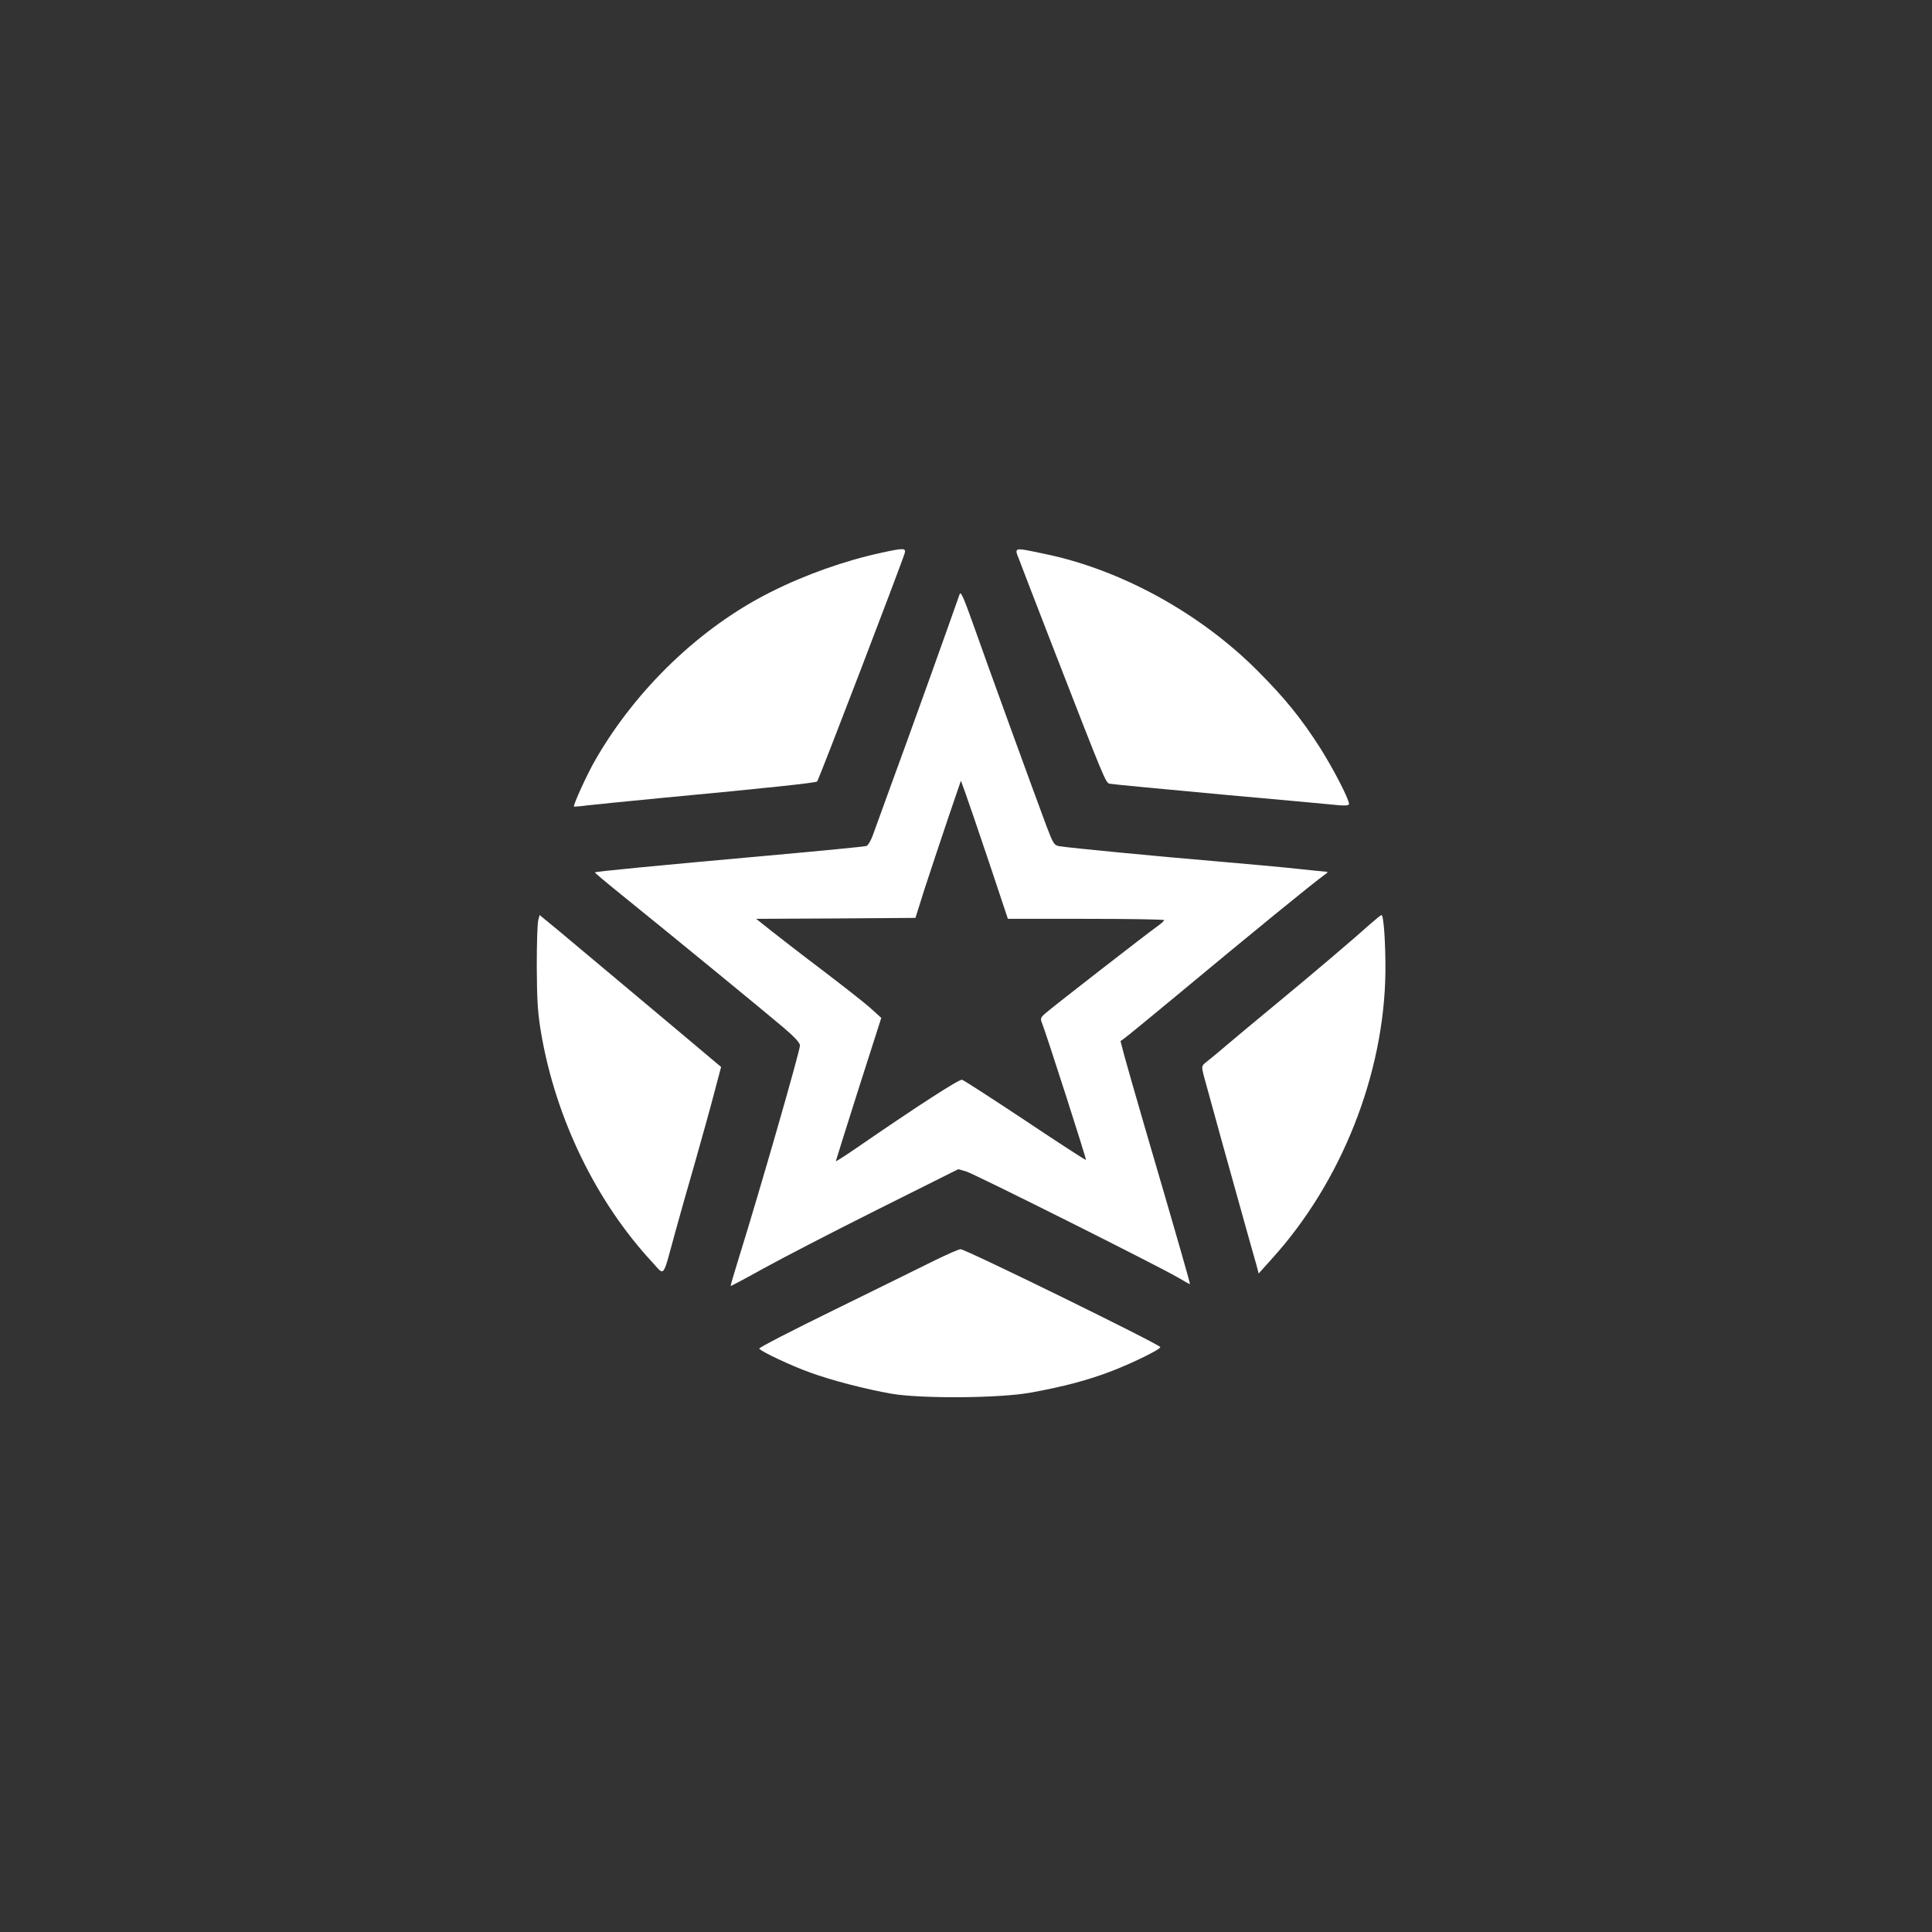 <?xml version="1.0" standalone="no"?>
<!DOCTYPE svg PUBLIC "-//W3C//DTD SVG 20010904//EN"
 "http://www.w3.org/TR/2001/REC-SVG-20010904/DTD/svg10.dtd">
<svg version="1.0" xmlns="http://www.w3.org/2000/svg"
 width="1024pt" height="1024pt" viewBox="0 0 1024 1024"
 preserveAspectRatio="xMidYMid meet">

<rect x="0" y="0" width="1024" height="1024" fill="#333333" stroke="none"/>

<g transform="translate(0,1024) scale(0.1,-0.1)"
fill="#ffffff" stroke="none">
<path d="M4670 7310 c-190 -41 -403 -116 -585 -208 -370 -185 -711 -511 -928
-887 -43 -73 -121 -245 -115 -250 2 -1 32 1 68 6 36 4 211 22 390 39 574 54
825 81 831 88 9 9 446 1150 464 1210 8 28 -6 28 -125 2z"/>
<path d="M5404 7268 c13 -35 87 -227 165 -428 293 -754 291 -750 314 -754 12
-3 279 -28 592 -57 314 -28 594 -54 623 -57 34 -3 52 -1 52 7 0 26 -83 186
-153 297 -100 156 -186 263 -332 409 -304 305 -724 536 -1127 619 -172 36
-163 38 -134 -36z"/>
<path d="M5086 7090 c-44 -127 -271 -761 -363 -1010 -41 -113 -84 -231 -95
-262 -11 -32 -27 -59 -36 -62 -9 -3 -244 -26 -522 -51 -601 -54 -913 -84 -917
-89 -2 -1 61 -54 139 -117 248 -200 764 -623 858 -703 59 -50 90 -83 90 -97 0
-30 -217 -783 -320 -1113 -27 -88 -49 -160 -47 -162 1 -1 79 40 172 92 94 52
364 192 602 311 l432 216 42 -12 c46 -14 1028 -506 1124 -563 33 -20 61 -35
62 -34 2 2 -60 220 -242 841 -48 165 -96 333 -107 374 l-19 73 22 16 c12 8
131 106 264 216 411 342 741 611 795 649 18 12 20 17 8 17 -9 0 -76 7 -150 15
-73 8 -268 26 -433 40 -308 26 -777 71 -830 80 -28 5 -33 13 -69 108 -60 160
-318 869 -391 1077 -49 137 -63 168 -69 150z m155 -1417 l101 -303 414 0 c228
0 414 -3 414 -7 0 -5 -19 -21 -43 -38 -47 -33 -522 -402 -578 -449 -33 -27
-36 -33 -27 -56 23 -57 237 -724 234 -728 -2 -2 -147 92 -322 209 -175 116
-326 214 -335 216 -15 4 -235 -138 -566 -366 -57 -39 -103 -68 -103 -66 0 2
54 174 120 382 l121 378 -53 48 c-29 27 -143 116 -253 200 -110 83 -235 180
-278 214 l-79 63 422 2 422 3 49 155 c28 85 82 249 121 364 l71 208 23 -63
c13 -35 69 -200 125 -366z"/>
<path d="M2853 5363 c-5 -16 -8 -127 -8 -248 1 -180 5 -244 23 -350 77 -452
291 -894 590 -1216 66 -72 53 -88 117 146 24 88 73 261 109 385 35 124 81 288
101 365 l37 140 -30 25 c-57 49 -746 626 -838 703 l-94 77 -7 -27z"/>
<path d="M7270 5349 c-92 -83 -322 -278 -505 -429 -103 -85 -222 -184 -264
-220 -42 -36 -89 -75 -105 -87 -28 -22 -28 -24 -17 -70 15 -57 177 -642 231
-833 21 -74 43 -154 50 -177 l11 -43 70 78 c370 408 596 981 602 1522 1 148
-9 300 -21 300 -4 -1 -27 -19 -52 -41z"/>
<path d="M4955 3560 c-66 -33 -304 -150 -528 -260 -225 -110 -406 -203 -403
-208 9 -15 170 -91 268 -126 117 -43 297 -89 433 -113 157 -27 568 -24 733 5
178 32 311 67 442 118 112 44 250 112 250 124 0 13 -1034 520 -1059 519 -9 0
-70 -27 -136 -59z"/>
</g>
</svg>
